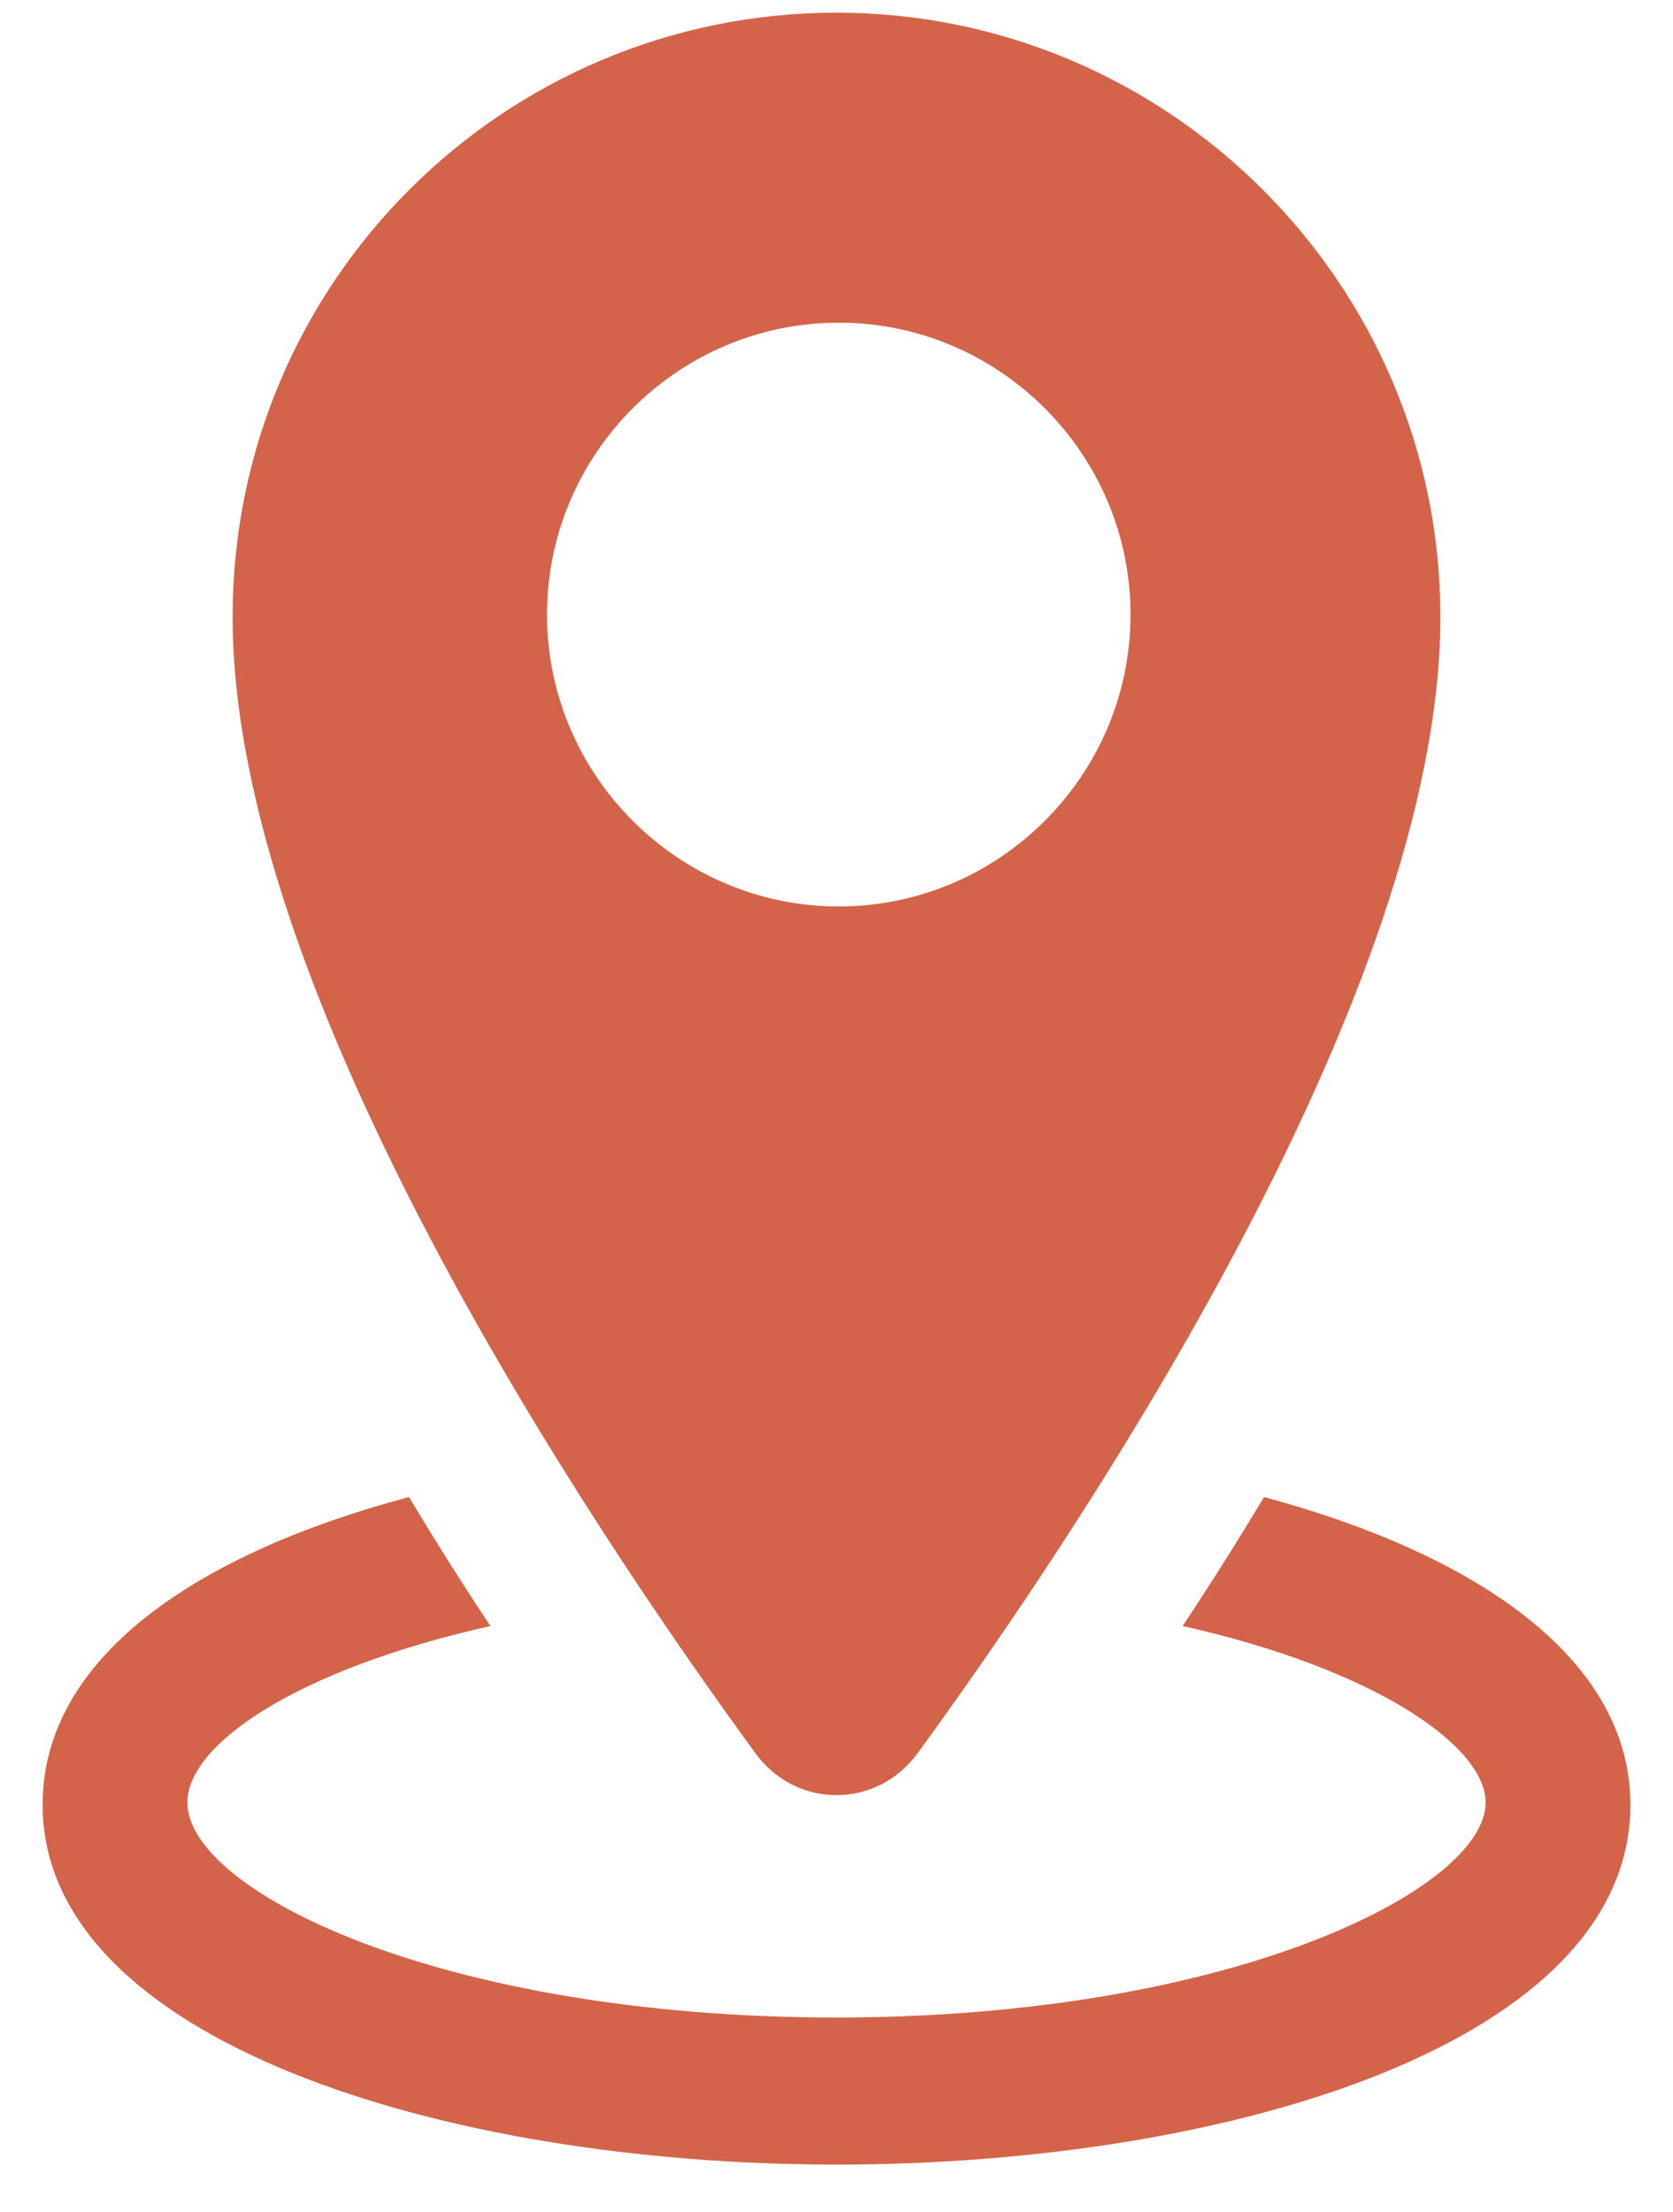 <svg xmlns="http://www.w3.org/2000/svg" width="28" height="37" viewBox="0 0 28 37">
    <g fill="none" fill-rule="evenodd">
        <g fill="#D36449" fill-rule="nonzero">
            <g>
                <g>
                    <path d="M21.155 25.044c3.52.947 6.132 2.688 6.132 5.149 0 3.974-6.7 6.019-13.287 6.019-6.587 0-13.287-2.082-13.287-6.02 0-2.46 2.574-4.201 6.132-5.148.455.757.909 1.477 1.363 2.158-3.217.72-5.072 1.969-5.072 2.953 0 1.476 4.24 3.596 10.864 3.596 6.625 0 10.864-2.158 10.864-3.596 0-.947-1.855-2.234-5.072-2.953.454-.681.908-1.4 1.363-2.158zM14 .212c5.565 0 10.107 4.542 10.107 10.107 0 6.284-5.98 15.217-8.744 19.003-.682.946-2.044.946-2.726 0-2.763-3.786-8.744-12.681-8.744-19.003C3.893 4.716 8.435.212 14 .212zm.038 5.186c-2.688 0-4.883 2.195-4.883 4.883s2.195 4.883 4.883 4.883 4.883-2.195 4.883-4.883-2.195-4.883-4.883-4.883z" transform="translate(-332 -1823) translate(292 1794) translate(40 29)"/>
                </g>
            </g>
        </g>
    </g>
</svg>
